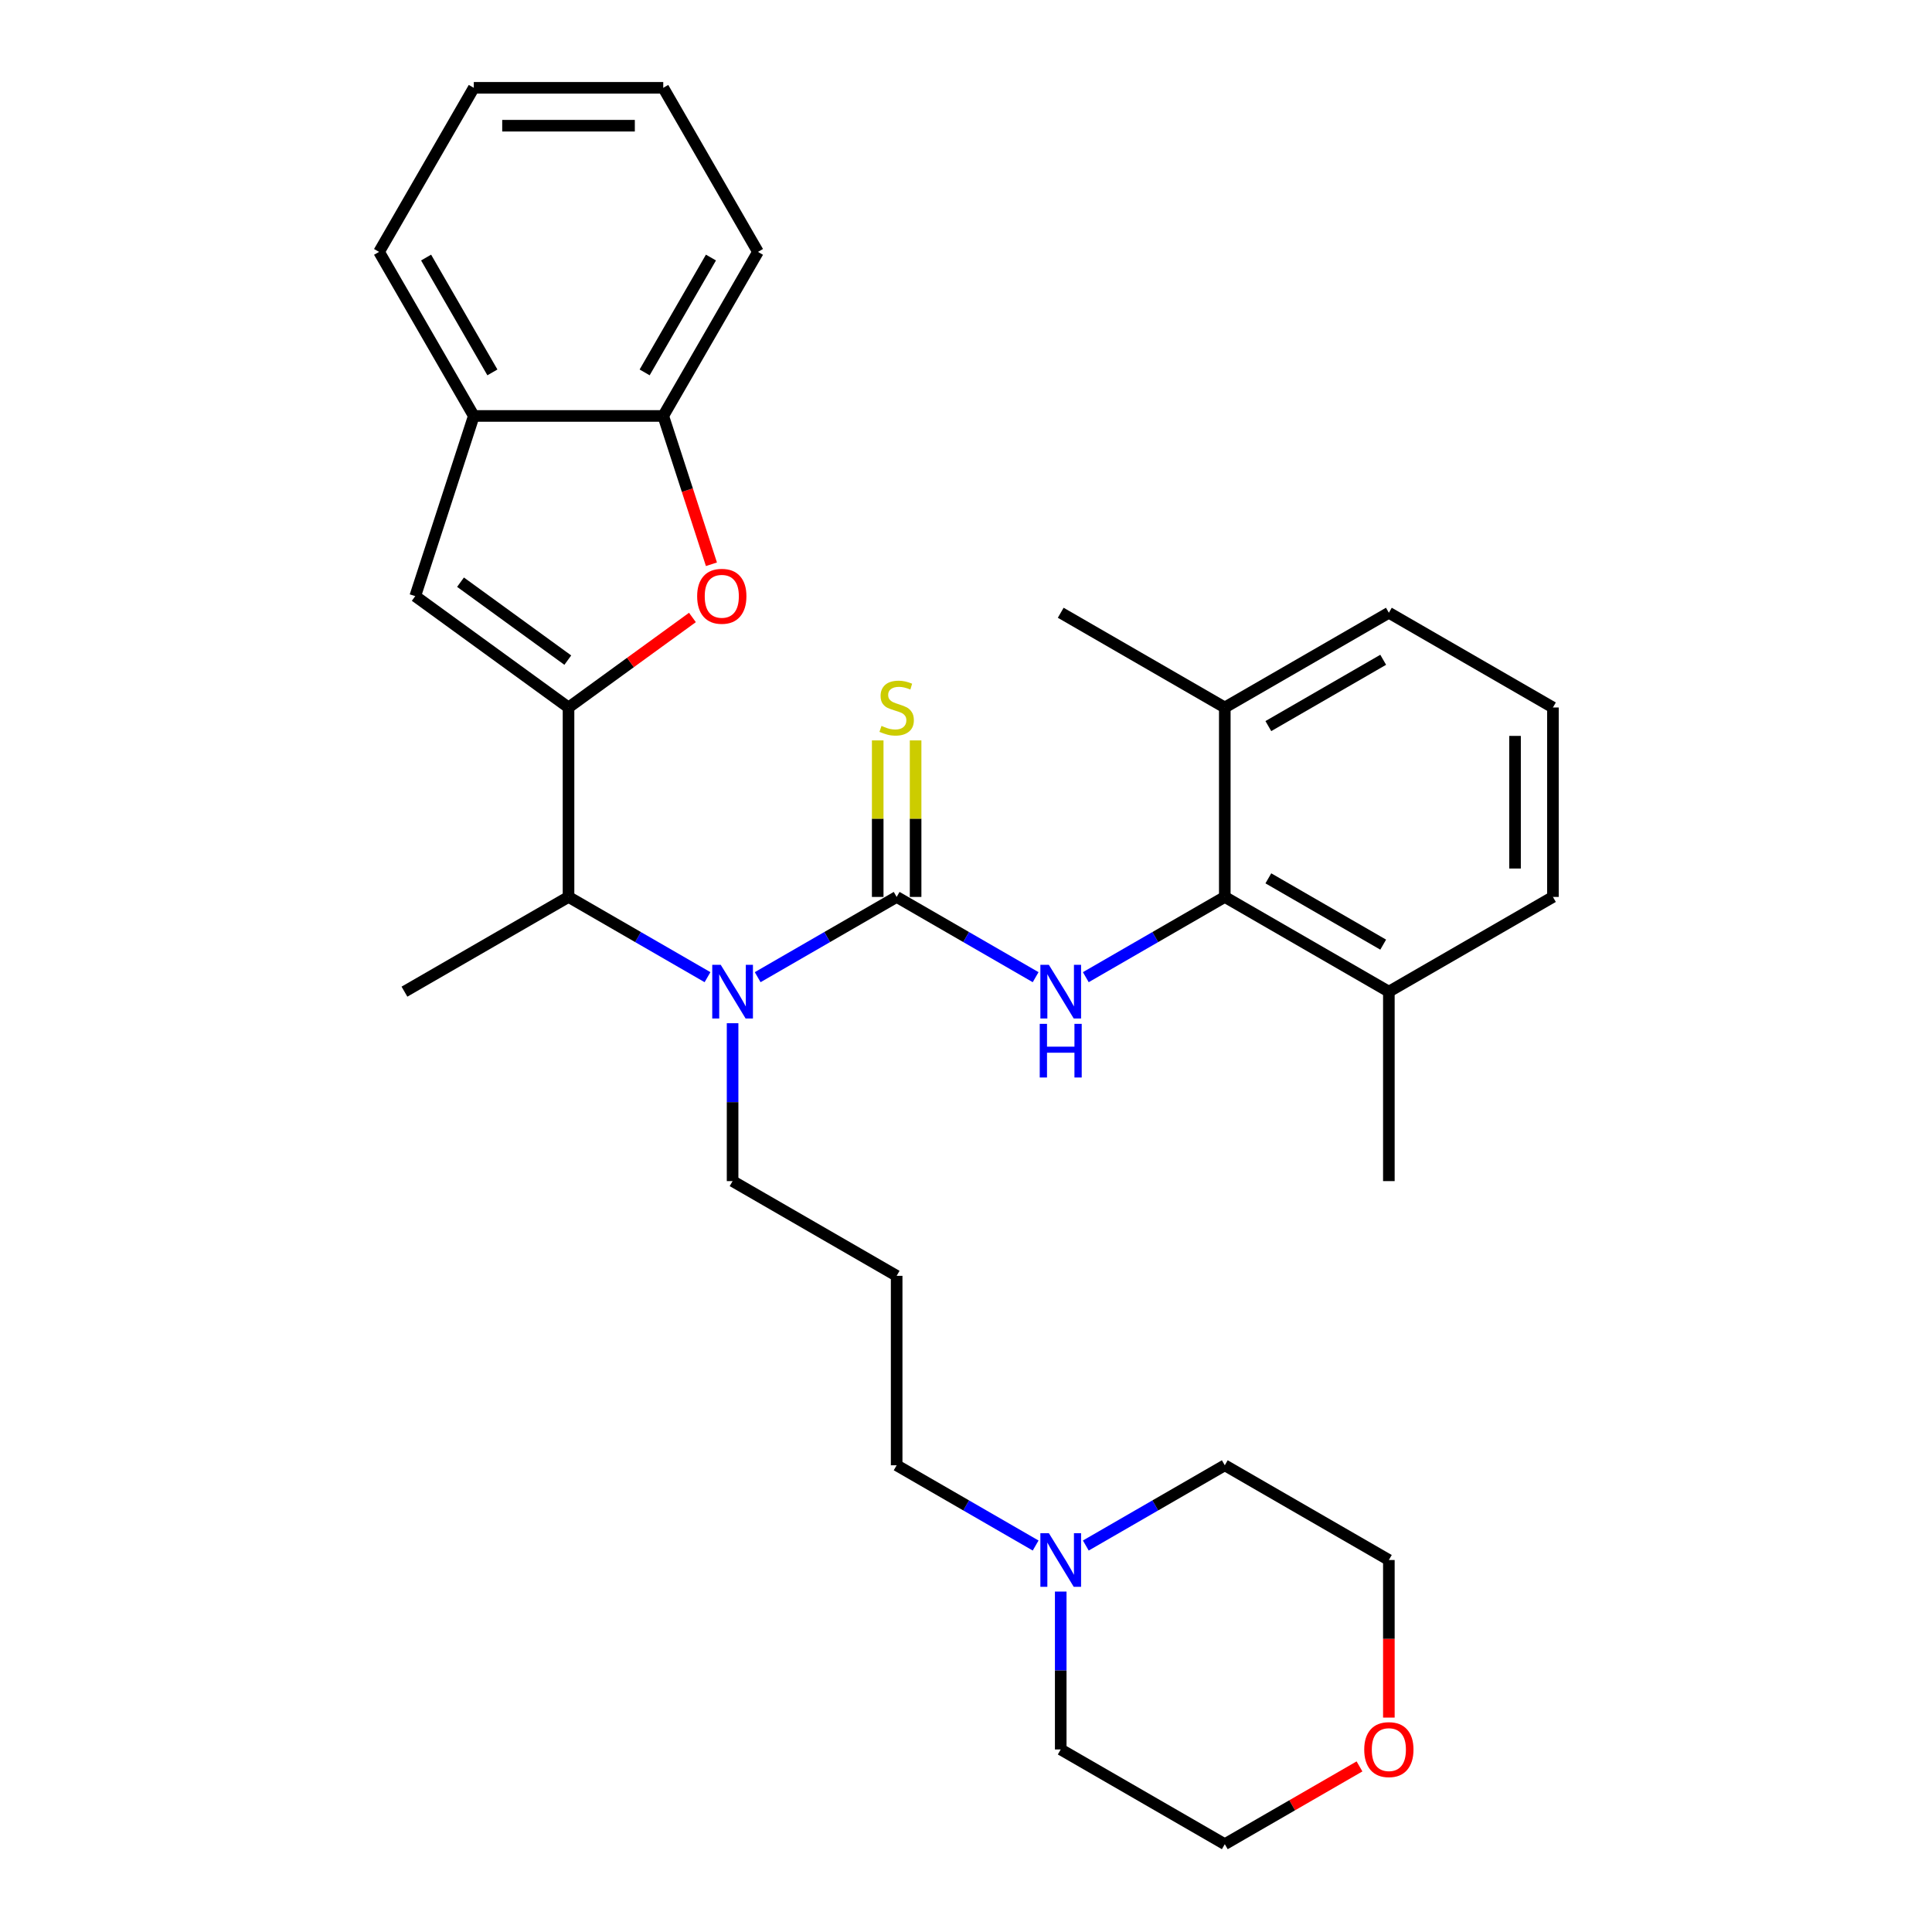 <?xml version='1.0' encoding='iso-8859-1'?>
<svg version='1.1' baseProfile='full'
              xmlns='http://www.w3.org/2000/svg'
                      xmlns:rdkit='http://www.rdkit.org/xml'
                      xmlns:xlink='http://www.w3.org/1999/xlink'
                  xml:space='preserve'
width='1000px' height='1000px' viewBox='0 0 1000 1000'>
<!-- END OF HEADER -->
<rect style='opacity:1.0;fill:#FFFFFF;stroke:none' width='1000' height='1000' x='0' y='0'> </rect>
<path class='bond-1' d='M 464.108,464.252 L 500.077,485.019' style='fill:none;fill-rule:evenodd;stroke:#000000;stroke-width:6px;stroke-linecap:butt;stroke-linejoin:miter;stroke-opacity:1' />
<path class='bond-1' d='M 500.077,485.019 L 536.046,505.786' style='fill:none;fill-rule:evenodd;stroke:#0000FF;stroke-width:6px;stroke-linecap:butt;stroke-linejoin:miter;stroke-opacity:1' />
<path class='bond-3' d='M 464.108,464.252 L 428.139,485.019' style='fill:none;fill-rule:evenodd;stroke:#000000;stroke-width:6px;stroke-linecap:butt;stroke-linejoin:miter;stroke-opacity:1' />
<path class='bond-3' d='M 428.139,485.019 L 392.17,505.786' style='fill:none;fill-rule:evenodd;stroke:#0000FF;stroke-width:6px;stroke-linecap:butt;stroke-linejoin:miter;stroke-opacity:1' />
<path class='bond-9' d='M 473.914,464.252 L 473.914,423.744' style='fill:none;fill-rule:evenodd;stroke:#000000;stroke-width:6px;stroke-linecap:butt;stroke-linejoin:miter;stroke-opacity:1' />
<path class='bond-9' d='M 473.914,423.744 L 473.914,383.236' style='fill:none;fill-rule:evenodd;stroke:#CCCC00;stroke-width:6px;stroke-linecap:butt;stroke-linejoin:miter;stroke-opacity:1' />
<path class='bond-9' d='M 454.302,464.252 L 454.302,423.744' style='fill:none;fill-rule:evenodd;stroke:#000000;stroke-width:6px;stroke-linecap:butt;stroke-linejoin:miter;stroke-opacity:1' />
<path class='bond-9' d='M 454.302,423.744 L 454.302,383.236' style='fill:none;fill-rule:evenodd;stroke:#CCCC00;stroke-width:6px;stroke-linecap:butt;stroke-linejoin:miter;stroke-opacity:1' />
<path class='bond-0' d='M 294.266,366.194 L 294.266,464.252' style='fill:none;fill-rule:evenodd;stroke:#000000;stroke-width:6px;stroke-linecap:butt;stroke-linejoin:miter;stroke-opacity:1' />
<path class='bond-2' d='M 294.266,366.194 L 326.332,342.896' style='fill:none;fill-rule:evenodd;stroke:#000000;stroke-width:6px;stroke-linecap:butt;stroke-linejoin:miter;stroke-opacity:1' />
<path class='bond-2' d='M 326.332,342.896 L 358.398,319.599' style='fill:none;fill-rule:evenodd;stroke:#FF0000;stroke-width:6px;stroke-linecap:butt;stroke-linejoin:miter;stroke-opacity:1' />
<path class='bond-4' d='M 294.266,366.194 L 214.934,308.556' style='fill:none;fill-rule:evenodd;stroke:#000000;stroke-width:6px;stroke-linecap:butt;stroke-linejoin:miter;stroke-opacity:1' />
<path class='bond-4' d='M 293.893,341.682 L 238.362,301.336' style='fill:none;fill-rule:evenodd;stroke:#000000;stroke-width:6px;stroke-linecap:butt;stroke-linejoin:miter;stroke-opacity:1' />
<path class='bond-5' d='M 562.012,505.786 L 597.981,485.019' style='fill:none;fill-rule:evenodd;stroke:#0000FF;stroke-width:6px;stroke-linecap:butt;stroke-linejoin:miter;stroke-opacity:1' />
<path class='bond-5' d='M 597.981,485.019 L 633.951,464.252' style='fill:none;fill-rule:evenodd;stroke:#000000;stroke-width:6px;stroke-linecap:butt;stroke-linejoin:miter;stroke-opacity:1' />
<path class='bond-7' d='M 368.238,292.063 L 355.766,253.68' style='fill:none;fill-rule:evenodd;stroke:#FF0000;stroke-width:6px;stroke-linecap:butt;stroke-linejoin:miter;stroke-opacity:1' />
<path class='bond-7' d='M 355.766,253.68 L 343.295,215.297' style='fill:none;fill-rule:evenodd;stroke:#000000;stroke-width:6px;stroke-linecap:butt;stroke-linejoin:miter;stroke-opacity:1' />
<path class='bond-6' d='M 366.204,505.786 L 330.235,485.019' style='fill:none;fill-rule:evenodd;stroke:#0000FF;stroke-width:6px;stroke-linecap:butt;stroke-linejoin:miter;stroke-opacity:1' />
<path class='bond-6' d='M 330.235,485.019 L 294.266,464.252' style='fill:none;fill-rule:evenodd;stroke:#000000;stroke-width:6px;stroke-linecap:butt;stroke-linejoin:miter;stroke-opacity:1' />
<path class='bond-15' d='M 379.187,529.618 L 379.187,570.479' style='fill:none;fill-rule:evenodd;stroke:#0000FF;stroke-width:6px;stroke-linecap:butt;stroke-linejoin:miter;stroke-opacity:1' />
<path class='bond-15' d='M 379.187,570.479 L 379.187,611.34' style='fill:none;fill-rule:evenodd;stroke:#000000;stroke-width:6px;stroke-linecap:butt;stroke-linejoin:miter;stroke-opacity:1' />
<path class='bond-8' d='M 214.934,308.556 L 245.236,215.297' style='fill:none;fill-rule:evenodd;stroke:#000000;stroke-width:6px;stroke-linecap:butt;stroke-linejoin:miter;stroke-opacity:1' />
<path class='bond-11' d='M 633.951,464.252 L 718.872,513.282' style='fill:none;fill-rule:evenodd;stroke:#000000;stroke-width:6px;stroke-linecap:butt;stroke-linejoin:miter;stroke-opacity:1' />
<path class='bond-11' d='M 656.495,454.623 L 715.939,488.943' style='fill:none;fill-rule:evenodd;stroke:#000000;stroke-width:6px;stroke-linecap:butt;stroke-linejoin:miter;stroke-opacity:1' />
<path class='bond-12' d='M 633.951,464.252 L 633.951,366.194' style='fill:none;fill-rule:evenodd;stroke:#000000;stroke-width:6px;stroke-linecap:butt;stroke-linejoin:miter;stroke-opacity:1' />
<path class='bond-19' d='M 294.266,464.252 L 209.344,513.282' style='fill:none;fill-rule:evenodd;stroke:#000000;stroke-width:6px;stroke-linecap:butt;stroke-linejoin:miter;stroke-opacity:1' />
<path class='bond-21' d='M 343.295,215.297 L 392.324,130.376' style='fill:none;fill-rule:evenodd;stroke:#000000;stroke-width:6px;stroke-linecap:butt;stroke-linejoin:miter;stroke-opacity:1' />
<path class='bond-21' d='M 333.665,192.753 L 367.986,133.308' style='fill:none;fill-rule:evenodd;stroke:#000000;stroke-width:6px;stroke-linecap:butt;stroke-linejoin:miter;stroke-opacity:1' />
<path class='bond-32' d='M 343.295,215.297 L 245.236,215.297' style='fill:none;fill-rule:evenodd;stroke:#000000;stroke-width:6px;stroke-linecap:butt;stroke-linejoin:miter;stroke-opacity:1' />
<path class='bond-22' d='M 245.236,215.297 L 196.207,130.376' style='fill:none;fill-rule:evenodd;stroke:#000000;stroke-width:6px;stroke-linecap:butt;stroke-linejoin:miter;stroke-opacity:1' />
<path class='bond-22' d='M 254.866,192.753 L 220.546,133.308' style='fill:none;fill-rule:evenodd;stroke:#000000;stroke-width:6px;stroke-linecap:butt;stroke-linejoin:miter;stroke-opacity:1' />
<path class='bond-10' d='M 536.046,799.962 L 500.077,779.195' style='fill:none;fill-rule:evenodd;stroke:#0000FF;stroke-width:6px;stroke-linecap:butt;stroke-linejoin:miter;stroke-opacity:1' />
<path class='bond-10' d='M 500.077,779.195 L 464.108,758.428' style='fill:none;fill-rule:evenodd;stroke:#000000;stroke-width:6px;stroke-linecap:butt;stroke-linejoin:miter;stroke-opacity:1' />
<path class='bond-17' d='M 562.012,799.962 L 597.981,779.195' style='fill:none;fill-rule:evenodd;stroke:#0000FF;stroke-width:6px;stroke-linecap:butt;stroke-linejoin:miter;stroke-opacity:1' />
<path class='bond-17' d='M 597.981,779.195 L 633.951,758.428' style='fill:none;fill-rule:evenodd;stroke:#000000;stroke-width:6px;stroke-linecap:butt;stroke-linejoin:miter;stroke-opacity:1' />
<path class='bond-18' d='M 549.029,823.794 L 549.029,864.655' style='fill:none;fill-rule:evenodd;stroke:#0000FF;stroke-width:6px;stroke-linecap:butt;stroke-linejoin:miter;stroke-opacity:1' />
<path class='bond-18' d='M 549.029,864.655 L 549.029,905.516' style='fill:none;fill-rule:evenodd;stroke:#000000;stroke-width:6px;stroke-linecap:butt;stroke-linejoin:miter;stroke-opacity:1' />
<path class='bond-24' d='M 718.872,513.282 L 803.793,464.252' style='fill:none;fill-rule:evenodd;stroke:#000000;stroke-width:6px;stroke-linecap:butt;stroke-linejoin:miter;stroke-opacity:1' />
<path class='bond-27' d='M 718.872,513.282 L 718.872,611.34' style='fill:none;fill-rule:evenodd;stroke:#000000;stroke-width:6px;stroke-linecap:butt;stroke-linejoin:miter;stroke-opacity:1' />
<path class='bond-23' d='M 633.951,366.194 L 718.872,317.164' style='fill:none;fill-rule:evenodd;stroke:#000000;stroke-width:6px;stroke-linecap:butt;stroke-linejoin:miter;stroke-opacity:1' />
<path class='bond-23' d='M 656.495,375.824 L 715.939,341.503' style='fill:none;fill-rule:evenodd;stroke:#000000;stroke-width:6px;stroke-linecap:butt;stroke-linejoin:miter;stroke-opacity:1' />
<path class='bond-28' d='M 633.951,366.194 L 549.029,317.164' style='fill:none;fill-rule:evenodd;stroke:#000000;stroke-width:6px;stroke-linecap:butt;stroke-linejoin:miter;stroke-opacity:1' />
<path class='bond-13' d='M 703.673,914.291 L 668.812,934.418' style='fill:none;fill-rule:evenodd;stroke:#FF0000;stroke-width:6px;stroke-linecap:butt;stroke-linejoin:miter;stroke-opacity:1' />
<path class='bond-13' d='M 668.812,934.418 L 633.951,954.545' style='fill:none;fill-rule:evenodd;stroke:#000000;stroke-width:6px;stroke-linecap:butt;stroke-linejoin:miter;stroke-opacity:1' />
<path class='bond-33' d='M 718.872,889.023 L 718.872,848.24' style='fill:none;fill-rule:evenodd;stroke:#FF0000;stroke-width:6px;stroke-linecap:butt;stroke-linejoin:miter;stroke-opacity:1' />
<path class='bond-33' d='M 718.872,848.24 L 718.872,807.458' style='fill:none;fill-rule:evenodd;stroke:#000000;stroke-width:6px;stroke-linecap:butt;stroke-linejoin:miter;stroke-opacity:1' />
<path class='bond-14' d='M 464.108,660.37 L 379.187,611.34' style='fill:none;fill-rule:evenodd;stroke:#000000;stroke-width:6px;stroke-linecap:butt;stroke-linejoin:miter;stroke-opacity:1' />
<path class='bond-16' d='M 464.108,660.37 L 464.108,758.428' style='fill:none;fill-rule:evenodd;stroke:#000000;stroke-width:6px;stroke-linecap:butt;stroke-linejoin:miter;stroke-opacity:1' />
<path class='bond-25' d='M 633.951,758.428 L 718.872,807.458' style='fill:none;fill-rule:evenodd;stroke:#000000;stroke-width:6px;stroke-linecap:butt;stroke-linejoin:miter;stroke-opacity:1' />
<path class='bond-26' d='M 549.029,905.516 L 633.951,954.545' style='fill:none;fill-rule:evenodd;stroke:#000000;stroke-width:6px;stroke-linecap:butt;stroke-linejoin:miter;stroke-opacity:1' />
<path class='bond-20' d='M 803.793,366.194 L 718.872,317.164' style='fill:none;fill-rule:evenodd;stroke:#000000;stroke-width:6px;stroke-linecap:butt;stroke-linejoin:miter;stroke-opacity:1' />
<path class='bond-31' d='M 803.793,366.194 L 803.793,464.252' style='fill:none;fill-rule:evenodd;stroke:#000000;stroke-width:6px;stroke-linecap:butt;stroke-linejoin:miter;stroke-opacity:1' />
<path class='bond-31' d='M 784.181,380.903 L 784.181,449.544' style='fill:none;fill-rule:evenodd;stroke:#000000;stroke-width:6px;stroke-linecap:butt;stroke-linejoin:miter;stroke-opacity:1' />
<path class='bond-30' d='M 392.324,130.376 L 343.295,45.455' style='fill:none;fill-rule:evenodd;stroke:#000000;stroke-width:6px;stroke-linecap:butt;stroke-linejoin:miter;stroke-opacity:1' />
<path class='bond-29' d='M 196.207,130.376 L 245.236,45.455' style='fill:none;fill-rule:evenodd;stroke:#000000;stroke-width:6px;stroke-linecap:butt;stroke-linejoin:miter;stroke-opacity:1' />
<path class='bond-34' d='M 245.236,45.455 L 343.295,45.455' style='fill:none;fill-rule:evenodd;stroke:#000000;stroke-width:6px;stroke-linecap:butt;stroke-linejoin:miter;stroke-opacity:1' />
<path class='bond-34' d='M 259.945,65.066 L 328.586,65.066' style='fill:none;fill-rule:evenodd;stroke:#000000;stroke-width:6px;stroke-linecap:butt;stroke-linejoin:miter;stroke-opacity:1' />
<path  class='atom-2' d='M 542.891 499.397
L 551.991 514.105
Q 552.893 515.557, 554.344 518.185
Q 555.795 520.813, 555.874 520.969
L 555.874 499.397
L 559.561 499.397
L 559.561 527.167
L 555.756 527.167
L 545.989 511.085
Q 544.852 509.202, 543.636 507.045
Q 542.459 504.888, 542.106 504.221
L 542.106 527.167
L 538.498 527.167
L 538.498 499.397
L 542.891 499.397
' fill='#0000FF'/>
<path  class='atom-2' d='M 538.164 529.944
L 541.93 529.944
L 541.93 541.75
L 556.129 541.75
L 556.129 529.944
L 559.894 529.944
L 559.894 557.714
L 556.129 557.714
L 556.129 544.888
L 541.93 544.888
L 541.93 557.714
L 538.164 557.714
L 538.164 529.944
' fill='#0000FF'/>
<path  class='atom-3' d='M 360.849 308.635
Q 360.849 301.967, 364.144 298.241
Q 367.439 294.514, 373.597 294.514
Q 379.755 294.514, 383.049 298.241
Q 386.344 301.967, 386.344 308.635
Q 386.344 315.381, 383.01 319.225
Q 379.676 323.03, 373.597 323.03
Q 367.478 323.03, 364.144 319.225
Q 360.849 315.42, 360.849 308.635
M 373.597 319.892
Q 377.833 319.892, 380.108 317.068
Q 382.422 314.205, 382.422 308.635
Q 382.422 303.183, 380.108 300.437
Q 377.833 297.652, 373.597 297.652
Q 369.361 297.652, 367.046 300.398
Q 364.771 303.144, 364.771 308.635
Q 364.771 314.244, 367.046 317.068
Q 369.361 319.892, 373.597 319.892
' fill='#FF0000'/>
<path  class='atom-4' d='M 373.048 499.397
L 382.148 514.105
Q 383.05 515.557, 384.502 518.185
Q 385.953 520.813, 386.031 520.969
L 386.031 499.397
L 389.718 499.397
L 389.718 527.167
L 385.914 527.167
L 376.147 511.085
Q 375.01 509.202, 373.794 507.045
Q 372.617 504.888, 372.264 504.221
L 372.264 527.167
L 368.655 527.167
L 368.655 499.397
L 373.048 499.397
' fill='#0000FF'/>
<path  class='atom-10' d='M 456.263 375.725
Q 456.577 375.843, 457.872 376.392
Q 459.166 376.941, 460.578 377.294
Q 462.029 377.608, 463.441 377.608
Q 466.069 377.608, 467.599 376.353
Q 469.129 375.058, 469.129 372.823
Q 469.129 371.293, 468.344 370.351
Q 467.599 369.41, 466.422 368.9
Q 465.246 368.39, 463.284 367.802
Q 460.813 367.057, 459.323 366.351
Q 457.872 365.645, 456.812 364.154
Q 455.793 362.664, 455.793 360.153
Q 455.793 356.662, 458.146 354.505
Q 460.539 352.348, 465.246 352.348
Q 468.462 352.348, 472.11 353.878
L 471.207 356.898
Q 467.874 355.525, 465.363 355.525
Q 462.657 355.525, 461.166 356.662
Q 459.676 357.761, 459.715 359.683
Q 459.715 361.173, 460.46 362.075
Q 461.245 362.977, 462.343 363.487
Q 463.48 363.997, 465.363 364.586
Q 467.874 365.37, 469.364 366.155
Q 470.854 366.939, 471.914 368.547
Q 473.012 370.116, 473.012 372.823
Q 473.012 376.666, 470.423 378.745
Q 467.874 380.785, 463.598 380.785
Q 461.127 380.785, 459.244 380.236
Q 457.401 379.726, 455.204 378.824
L 456.263 375.725
' fill='#CCCC00'/>
<path  class='atom-11' d='M 542.891 793.572
L 551.991 808.281
Q 552.893 809.732, 554.344 812.36
Q 555.795 814.988, 555.874 815.145
L 555.874 793.572
L 559.561 793.572
L 559.561 821.343
L 555.756 821.343
L 545.989 805.261
Q 544.852 803.378, 543.636 801.221
Q 542.459 799.064, 542.106 798.397
L 542.106 821.343
L 538.498 821.343
L 538.498 793.572
L 542.891 793.572
' fill='#0000FF'/>
<path  class='atom-14' d='M 706.124 905.595
Q 706.124 898.927, 709.419 895.2
Q 712.714 891.474, 718.872 891.474
Q 725.03 891.474, 728.325 895.2
Q 731.619 898.927, 731.619 905.595
Q 731.619 912.341, 728.285 916.185
Q 724.951 919.99, 718.872 919.99
Q 712.753 919.99, 709.419 916.185
Q 706.124 912.38, 706.124 905.595
M 718.872 916.852
Q 723.108 916.852, 725.383 914.028
Q 727.697 911.164, 727.697 905.595
Q 727.697 900.143, 725.383 897.397
Q 723.108 894.612, 718.872 894.612
Q 714.636 894.612, 712.322 897.358
Q 710.047 900.103, 710.047 905.595
Q 710.047 911.204, 712.322 914.028
Q 714.636 916.852, 718.872 916.852
' fill='#FF0000'/>
</svg>
